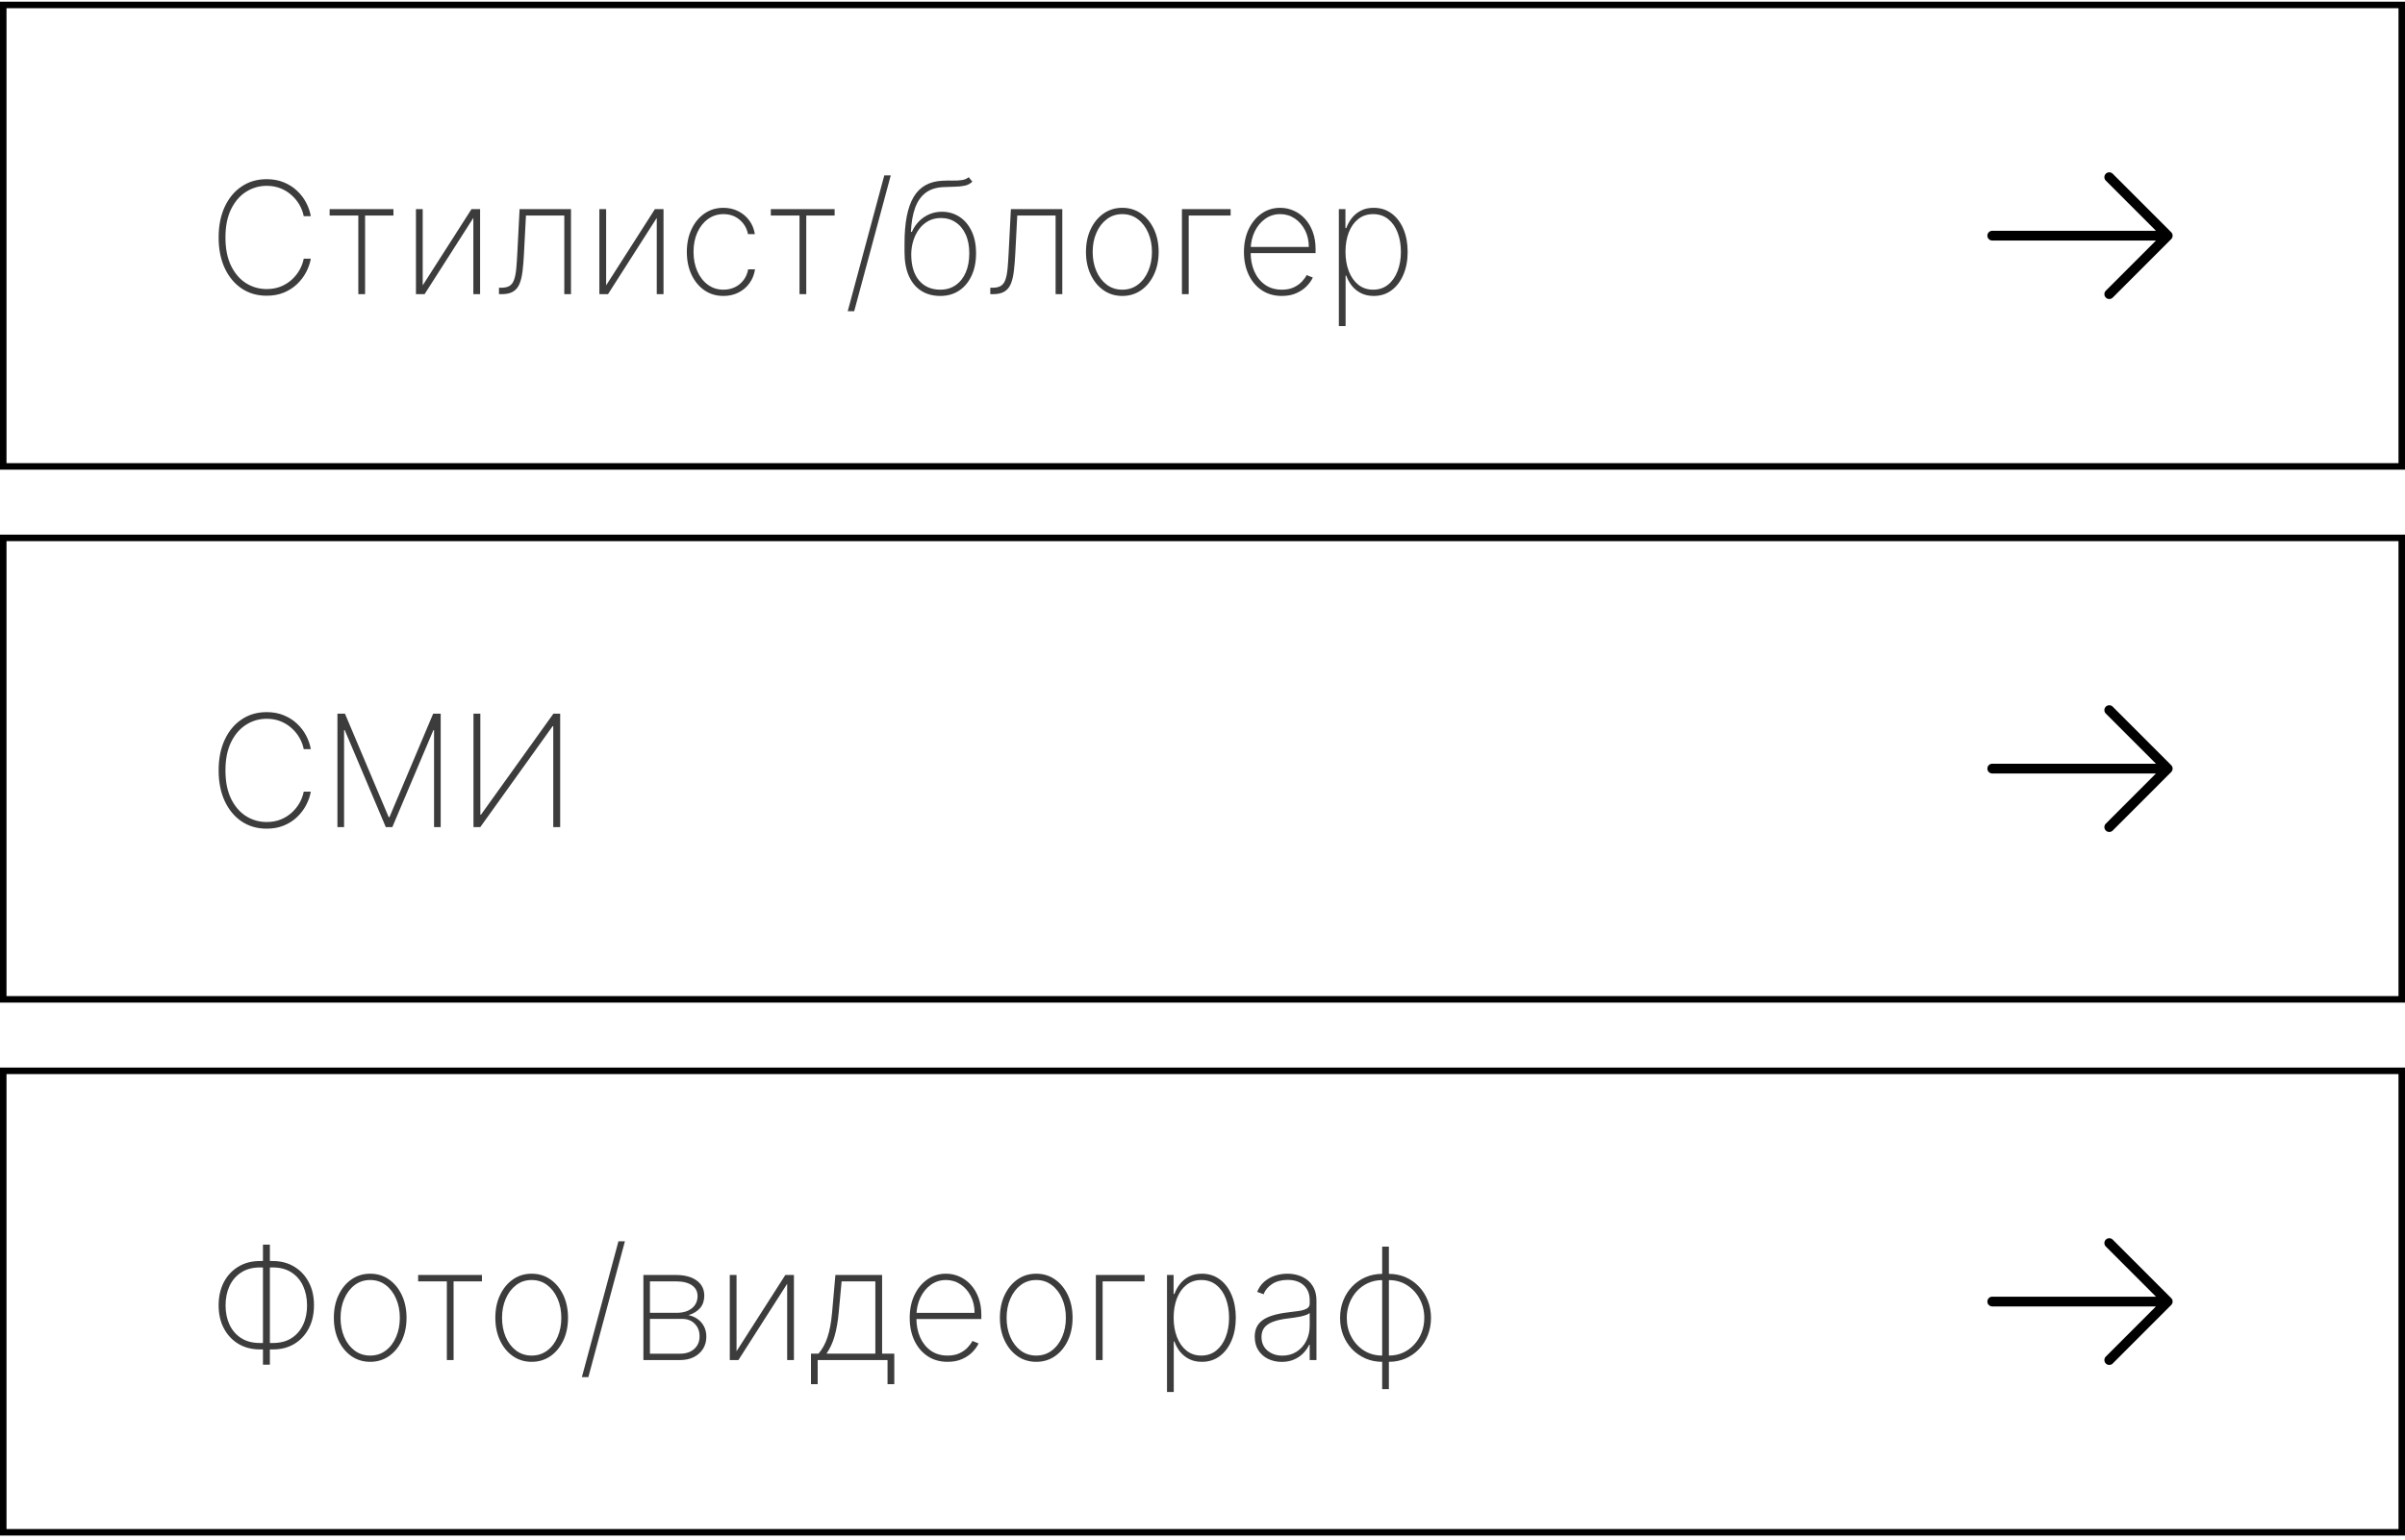 <?xml version="1.0" encoding="UTF-8"?> <svg xmlns="http://www.w3.org/2000/svg" width="370" height="237" viewBox="0 0 370 237" fill="none"><rect x="0.5" y="0.761" width="369" height="71" stroke="black"></rect><path opacity="0.85" d="M47.818 33.261H46.727C46.614 32.671 46.401 32.099 46.088 31.548C45.776 30.992 45.372 30.492 44.878 30.048C44.389 29.599 43.821 29.244 43.173 28.983C42.526 28.722 41.81 28.591 41.026 28.591C39.878 28.591 38.821 28.898 37.855 29.512C36.895 30.119 36.125 31.014 35.545 32.196C34.972 33.378 34.685 34.824 34.685 36.534C34.685 38.256 34.972 39.708 35.545 40.889C36.125 42.071 36.895 42.966 37.855 43.574C38.821 44.176 39.878 44.477 41.026 44.477C41.81 44.477 42.526 44.349 43.173 44.094C43.821 43.833 44.389 43.48 44.878 43.037C45.372 42.588 45.776 42.085 46.088 41.529C46.401 40.972 46.614 40.398 46.727 39.807H47.818C47.693 40.511 47.452 41.202 47.094 41.878C46.742 42.554 46.276 43.168 45.696 43.719C45.122 44.264 44.443 44.699 43.659 45.023C42.881 45.341 42.003 45.5 41.026 45.5C39.571 45.5 38.29 45.131 37.182 44.392C36.074 43.648 35.205 42.602 34.574 41.256C33.949 39.909 33.636 38.335 33.636 36.534C33.636 34.733 33.949 33.159 34.574 31.813C35.205 30.466 36.074 29.423 37.182 28.685C38.29 27.941 39.571 27.568 41.026 27.568C42.003 27.568 42.881 27.73 43.659 28.054C44.443 28.372 45.122 28.804 45.696 29.349C46.276 29.889 46.742 30.497 47.094 31.173C47.452 31.849 47.693 32.546 47.818 33.261ZM50.712 33.159V32.171H60.53V33.159H56.166V45.261H55.126V33.159H50.712ZM65.032 43.906L72.54 32.171H73.862V45.261H72.822V33.526L65.322 45.261H63.992V32.171H65.032V43.906ZM76.766 45.261V44.273H77.106C77.646 44.273 78.072 44.179 78.385 43.992C78.697 43.798 78.93 43.486 79.084 43.054C79.243 42.622 79.356 42.046 79.425 41.324C79.493 40.597 79.553 39.696 79.604 38.622L79.936 32.171H87.845V45.261H86.814V33.159H80.916L80.618 38.895C80.567 39.952 80.493 40.878 80.396 41.673C80.305 42.469 80.149 43.134 79.928 43.668C79.712 44.196 79.385 44.594 78.947 44.861C78.51 45.128 77.919 45.261 77.175 45.261H76.766ZM93.251 43.906L100.759 32.171H102.08V45.261H101.04V33.526L93.54 45.261H92.211V32.171H93.251V43.906ZM111.3 45.534C110.186 45.534 109.206 45.242 108.359 44.656C107.513 44.066 106.851 43.259 106.374 42.236C105.902 41.213 105.666 40.054 105.666 38.759C105.666 37.463 105.905 36.304 106.382 35.281C106.859 34.259 107.521 33.452 108.368 32.861C109.214 32.27 110.189 31.974 111.291 31.974C112.121 31.974 112.876 32.145 113.558 32.486C114.246 32.827 114.814 33.301 115.263 33.909C115.717 34.517 116.007 35.222 116.132 36.023H115.075C114.905 35.136 114.479 34.404 113.797 33.824C113.121 33.239 112.288 32.946 111.3 32.946C110.413 32.946 109.624 33.196 108.93 33.696C108.237 34.191 107.692 34.875 107.294 35.75C106.896 36.619 106.697 37.617 106.697 38.742C106.697 39.849 106.891 40.844 107.277 41.724C107.663 42.599 108.203 43.293 108.896 43.804C109.589 44.316 110.391 44.571 111.3 44.571C111.942 44.571 112.527 44.443 113.055 44.188C113.589 43.932 114.036 43.568 114.393 43.097C114.751 42.625 114.987 42.074 115.101 41.443H116.158C116.033 42.25 115.749 42.96 115.305 43.574C114.862 44.188 114.297 44.668 113.609 45.014C112.922 45.361 112.152 45.534 111.3 45.534ZM118.587 33.159V32.171H128.405V33.159H124.041V45.261H123.001V33.159H118.587ZM137.04 26.989L131.415 47.886H130.418L136.043 26.989H137.04ZM149.036 27.262L149.59 27.952C149.266 28.27 148.869 28.477 148.397 28.574C147.931 28.671 147.417 28.722 146.854 28.727C146.292 28.733 145.712 28.753 145.116 28.787C143.991 28.844 143.076 29.145 142.371 29.691C141.667 30.236 141.136 31.009 140.778 32.009C140.42 33.009 140.207 34.23 140.138 35.673H140.292C140.724 34.708 141.349 33.952 142.167 33.406C142.985 32.855 143.903 32.58 144.92 32.58C145.903 32.58 146.789 32.833 147.579 33.338C148.374 33.844 149.002 34.574 149.462 35.529C149.928 36.477 150.161 37.622 150.161 38.963C150.161 40.287 149.931 41.441 149.471 42.423C149.016 43.406 148.377 44.171 147.553 44.716C146.729 45.261 145.769 45.534 144.673 45.534C143.548 45.534 142.573 45.276 141.749 44.759C140.925 44.242 140.286 43.483 139.832 42.483C139.383 41.477 139.158 40.244 139.158 38.784V37.429C139.158 34.247 139.627 31.869 140.565 30.296C141.508 28.722 142.991 27.892 145.013 27.807C145.599 27.779 146.141 27.77 146.641 27.781C147.147 27.793 147.602 27.767 148.005 27.705C148.408 27.642 148.752 27.494 149.036 27.262ZM144.673 44.571C145.576 44.571 146.36 44.338 147.025 43.872C147.695 43.406 148.212 42.756 148.576 41.921C148.94 41.08 149.121 40.094 149.121 38.963C149.121 37.838 148.934 36.872 148.559 36.066C148.19 35.253 147.675 34.631 147.016 34.199C146.363 33.761 145.61 33.543 144.758 33.543C144.048 33.543 143.411 33.693 142.849 33.994C142.286 34.296 141.809 34.708 141.417 35.23C141.025 35.753 140.724 36.349 140.513 37.02C140.303 37.691 140.195 38.395 140.19 39.134C140.19 40.844 140.587 42.179 141.383 43.139C142.184 44.094 143.281 44.571 144.673 44.571ZM152.352 45.261V44.273H152.692C153.232 44.273 153.658 44.179 153.971 43.992C154.283 43.798 154.516 43.486 154.67 43.054C154.829 42.622 154.942 42.046 155.011 41.324C155.079 40.597 155.138 39.696 155.19 38.622L155.522 32.171H163.431V45.261H162.4V33.159H156.502L156.204 38.895C156.153 39.952 156.079 40.878 155.982 41.673C155.891 42.469 155.735 43.134 155.513 43.668C155.298 44.196 154.971 44.594 154.533 44.861C154.096 45.128 153.505 45.261 152.761 45.261H152.352ZM172.663 45.534C171.584 45.534 170.624 45.244 169.783 44.665C168.942 44.08 168.28 43.276 167.797 42.253C167.314 41.23 167.072 40.066 167.072 38.759C167.072 37.446 167.314 36.281 167.797 35.264C168.28 34.242 168.942 33.438 169.783 32.852C170.624 32.267 171.584 31.974 172.663 31.974C173.743 31.974 174.703 32.267 175.544 32.852C176.385 33.438 177.047 34.242 177.53 35.264C178.013 36.287 178.254 37.452 178.254 38.759C178.254 40.066 178.013 41.23 177.53 42.253C177.047 43.276 176.385 44.08 175.544 44.665C174.703 45.244 173.743 45.534 172.663 45.534ZM172.663 44.571C173.578 44.571 174.376 44.313 175.058 43.796C175.746 43.279 176.277 42.58 176.652 41.699C177.033 40.818 177.223 39.838 177.223 38.759C177.223 37.679 177.033 36.702 176.652 35.827C176.271 34.946 175.74 34.247 175.058 33.73C174.376 33.208 173.578 32.946 172.663 32.946C171.749 32.946 170.95 33.208 170.268 33.73C169.587 34.247 169.055 34.946 168.675 35.827C168.294 36.702 168.104 37.679 168.104 38.759C168.104 39.838 168.291 40.818 168.666 41.699C169.047 42.58 169.578 43.279 170.26 43.796C170.947 44.313 171.749 44.571 172.663 44.571ZM189.327 32.171V33.159H182.876V45.261H181.836V32.171H189.327ZM197.207 45.534C196.025 45.534 194.996 45.242 194.121 44.656C193.246 44.071 192.57 43.27 192.093 42.253C191.616 41.236 191.377 40.077 191.377 38.776C191.377 37.469 191.616 36.304 192.093 35.281C192.576 34.259 193.238 33.452 194.079 32.861C194.92 32.27 195.88 31.974 196.96 31.974C197.692 31.974 198.386 32.122 199.039 32.418C199.698 32.708 200.278 33.128 200.778 33.679C201.283 34.23 201.678 34.895 201.962 35.673C202.252 36.452 202.397 37.327 202.397 38.298V38.946H192.033V38H201.357C201.357 37.051 201.164 36.196 200.778 35.435C200.391 34.673 199.866 34.068 199.201 33.619C198.536 33.171 197.789 32.946 196.96 32.946C196.09 32.946 195.315 33.191 194.633 33.679C193.957 34.162 193.42 34.816 193.022 35.639C192.63 36.463 192.425 37.384 192.408 38.401V38.827C192.408 39.918 192.599 40.898 192.979 41.767C193.366 42.631 193.917 43.316 194.633 43.821C195.349 44.321 196.207 44.571 197.207 44.571C197.923 44.571 198.533 44.452 199.039 44.213C199.55 43.969 199.968 43.673 200.292 43.327C200.616 42.98 200.86 42.645 201.025 42.321L201.971 42.705C201.772 43.142 201.462 43.58 201.042 44.017C200.627 44.449 200.099 44.81 199.457 45.099C198.82 45.389 198.07 45.534 197.207 45.534ZM205.977 50.171V32.171H206.991V35.094H207.119C207.323 34.531 207.61 34.014 207.979 33.543C208.354 33.071 208.817 32.693 209.369 32.409C209.925 32.119 210.579 31.974 211.329 31.974C212.386 31.974 213.306 32.264 214.09 32.844C214.874 33.423 215.482 34.224 215.914 35.247C216.346 36.264 216.562 37.432 216.562 38.75C216.562 40.068 216.343 41.239 215.906 42.261C215.474 43.279 214.866 44.08 214.082 44.665C213.303 45.244 212.391 45.534 211.346 45.534C210.602 45.534 209.948 45.392 209.386 45.108C208.829 44.824 208.36 44.446 207.979 43.974C207.604 43.497 207.317 42.974 207.119 42.406H207.016V50.171H205.977ZM206.999 38.742C206.999 39.855 207.17 40.852 207.511 41.733C207.852 42.608 208.34 43.301 208.977 43.813C209.613 44.318 210.371 44.571 211.252 44.571C212.144 44.571 212.908 44.316 213.545 43.804C214.187 43.287 214.675 42.588 215.011 41.708C215.352 40.827 215.522 39.838 215.522 38.742C215.522 37.645 215.354 36.659 215.019 35.784C214.684 34.909 214.198 34.219 213.562 33.713C212.925 33.202 212.156 32.946 211.252 32.946C210.36 32.946 209.596 33.199 208.96 33.705C208.329 34.205 207.843 34.892 207.502 35.767C207.167 36.636 206.999 37.628 206.999 38.742Z" fill="black" fill-opacity="0.9"></path><path d="M323.971 26.731C324.264 26.438 324.739 26.438 325.032 26.731L334.03 35.729C334.323 36.022 334.323 36.497 334.03 36.79L325.032 45.791C324.739 46.083 324.265 46.083 323.972 45.791C323.679 45.498 323.678 45.022 323.971 44.729L331.689 37.01H306.5C306.086 37.01 305.75 36.674 305.75 36.26C305.75 35.846 306.086 35.51 306.5 35.51H331.688L323.971 27.792C323.678 27.499 323.678 27.024 323.971 26.731Z" fill="black"></path><rect x="0.5" y="82.761" width="369" height="71" stroke="black"></rect><path opacity="0.85" d="M47.818 115.261H46.727C46.614 114.671 46.401 114.1 46.088 113.548C45.776 112.992 45.372 112.492 44.878 112.048C44.389 111.6 43.821 111.244 43.173 110.983C42.526 110.722 41.81 110.591 41.026 110.591C39.878 110.591 38.821 110.898 37.855 111.511C36.895 112.119 36.125 113.014 35.545 114.196C34.972 115.378 34.685 116.824 34.685 118.534C34.685 120.256 34.972 121.707 35.545 122.889C36.125 124.071 36.895 124.966 37.855 125.574C38.821 126.176 39.878 126.477 41.026 126.477C41.81 126.477 42.526 126.35 43.173 126.094C43.821 125.832 44.389 125.48 44.878 125.037C45.372 124.588 45.776 124.085 46.088 123.529C46.401 122.972 46.614 122.398 46.727 121.807H47.818C47.693 122.511 47.452 123.202 47.094 123.878C46.742 124.554 46.276 125.168 45.696 125.719C45.122 126.264 44.443 126.699 43.659 127.023C42.881 127.341 42.003 127.5 41.026 127.5C39.571 127.5 38.29 127.131 37.182 126.392C36.074 125.648 35.205 124.602 34.574 123.256C33.949 121.909 33.636 120.335 33.636 118.534C33.636 116.733 33.949 115.159 34.574 113.813C35.205 112.466 36.074 111.423 37.182 110.685C38.29 109.94 39.571 109.568 41.026 109.568C42.003 109.568 42.881 109.73 43.659 110.054C44.443 110.372 45.122 110.804 45.696 111.35C46.276 111.889 46.742 112.497 47.094 113.173C47.452 113.85 47.693 114.546 47.818 115.261ZM51.913 109.807H53.072L59.797 125.727H59.916L66.641 109.807H67.8V127.261H66.777V112.338H66.675L60.359 127.261H59.354L53.038 112.338H52.936V127.261H51.913V109.807ZM72.843 109.807H73.9V125.344H74.002L85.141 109.807H86.181V127.261H85.116V111.742H85.013L73.891 127.261H72.843V109.807Z" fill="black" fill-opacity="0.9"></path><path d="M323.971 108.731C324.264 108.438 324.739 108.438 325.032 108.731L334.03 117.729C334.323 118.022 334.323 118.497 334.03 118.79L325.032 127.791C324.739 128.083 324.265 128.083 323.972 127.791C323.679 127.498 323.678 127.022 323.971 126.729L331.689 119.009H306.5C306.086 119.009 305.75 118.674 305.75 118.259C305.75 117.845 306.086 117.509 306.5 117.509H331.688L323.971 109.792C323.678 109.499 323.678 109.024 323.971 108.731Z" fill="black"></path><rect x="0.5" y="164.761" width="369" height="71" stroke="black"></rect><path opacity="0.85" d="M39.977 194.023H41.963C43.202 194.023 44.298 194.31 45.253 194.884C46.207 195.452 46.955 196.247 47.494 197.27C48.04 198.287 48.31 199.475 48.304 200.832C48.304 202.185 48.037 203.372 47.503 204.395C46.969 205.412 46.23 206.205 45.287 206.773C44.344 207.341 43.253 207.625 42.014 207.625H39.986C38.742 207.625 37.639 207.341 36.679 206.773C35.724 206.199 34.977 205.401 34.438 204.378C33.898 203.355 33.631 202.165 33.636 200.807C33.642 199.46 33.912 198.279 34.446 197.261C34.986 196.244 35.73 195.452 36.679 194.884C37.633 194.31 38.733 194.023 39.977 194.023ZM40.003 195.011C38.861 195.011 37.895 195.27 37.105 195.787C36.315 196.298 35.716 196.994 35.307 197.875C34.903 198.756 34.702 199.756 34.702 200.875C34.707 201.972 34.912 202.955 35.315 203.824C35.724 204.693 36.321 205.381 37.105 205.886C37.889 206.386 38.849 206.636 39.986 206.636H41.989C43.119 206.636 44.074 206.386 44.852 205.886C45.636 205.381 46.23 204.69 46.633 203.815C47.043 202.94 47.244 201.946 47.239 200.832C47.233 199.719 47.028 198.725 46.625 197.85C46.222 196.975 45.628 196.284 44.844 195.779C44.06 195.267 43.094 195.011 41.946 195.011H40.003ZM41.52 191.5V209.977H40.455V191.5H41.52ZM56.952 209.534C55.873 209.534 54.913 209.244 54.072 208.665C53.231 208.08 52.569 207.276 52.086 206.253C51.603 205.23 51.361 204.065 51.361 202.759C51.361 201.446 51.603 200.281 52.086 199.264C52.569 198.242 53.231 197.438 54.072 196.852C54.913 196.267 55.873 195.975 56.952 195.975C58.032 195.975 58.992 196.267 59.833 196.852C60.674 197.438 61.336 198.242 61.819 199.264C62.302 200.287 62.543 201.452 62.543 202.759C62.543 204.065 62.302 205.23 61.819 206.253C61.336 207.276 60.674 208.08 59.833 208.665C58.992 209.244 58.032 209.534 56.952 209.534ZM56.952 208.571C57.867 208.571 58.666 208.313 59.347 207.796C60.035 207.279 60.566 206.58 60.941 205.699C61.322 204.818 61.512 203.838 61.512 202.759C61.512 201.679 61.322 200.702 60.941 199.827C60.56 198.946 60.029 198.247 59.347 197.73C58.666 197.207 57.867 196.946 56.952 196.946C56.038 196.946 55.239 197.207 54.557 197.73C53.876 198.247 53.344 198.946 52.964 199.827C52.583 200.702 52.393 201.679 52.393 202.759C52.393 203.838 52.58 204.818 52.955 205.699C53.336 206.58 53.867 207.279 54.549 207.796C55.236 208.313 56.038 208.571 56.952 208.571ZM64.329 197.159V196.171H74.147V197.159H69.783V209.261H68.744V197.159H64.329ZM81.796 209.534C80.717 209.534 79.756 209.244 78.915 208.665C78.075 208.08 77.413 207.276 76.93 206.253C76.447 205.23 76.205 204.065 76.205 202.759C76.205 201.446 76.447 200.281 76.93 199.264C77.413 198.242 78.075 197.438 78.915 196.852C79.756 196.267 80.717 195.975 81.796 195.975C82.876 195.975 83.836 196.267 84.677 196.852C85.518 197.438 86.18 198.242 86.663 199.264C87.146 200.287 87.387 201.452 87.387 202.759C87.387 204.065 87.146 205.23 86.663 206.253C86.18 207.276 85.518 208.08 84.677 208.665C83.836 209.244 82.876 209.534 81.796 209.534ZM81.796 208.571C82.711 208.571 83.509 208.313 84.191 207.796C84.879 207.279 85.41 206.58 85.785 205.699C86.165 204.818 86.356 203.838 86.356 202.759C86.356 201.679 86.165 200.702 85.785 199.827C85.404 198.946 84.873 198.247 84.191 197.73C83.509 197.207 82.711 196.946 81.796 196.946C80.881 196.946 80.083 197.207 79.401 197.73C78.719 198.247 78.188 198.946 77.808 199.827C77.427 200.702 77.237 201.679 77.237 202.759C77.237 203.838 77.424 204.818 77.799 205.699C78.18 206.58 78.711 207.279 79.393 207.796C80.08 208.313 80.881 208.571 81.796 208.571ZM96.142 190.989L90.517 211.886H89.52L95.145 190.989H96.142ZM98.984 209.261V196.171H103.953C105.334 196.171 106.413 196.457 107.192 197.031C107.97 197.6 108.357 198.381 108.351 199.375C108.345 200.136 108.129 200.767 107.703 201.267C107.277 201.761 106.683 202.122 105.922 202.35C106.45 202.457 106.919 202.659 107.328 202.955C107.743 203.25 108.07 203.628 108.308 204.088C108.547 204.543 108.666 205.074 108.666 205.682C108.666 206.375 108.499 206.992 108.163 207.531C107.828 208.065 107.357 208.489 106.749 208.801C106.146 209.108 105.442 209.261 104.635 209.261H98.984ZM99.99 208.281H104.635C105.538 208.281 106.263 208.037 106.808 207.548C107.354 207.06 107.626 206.412 107.626 205.605C107.626 204.815 107.379 204.173 106.885 203.679C106.396 203.179 105.76 202.929 104.976 202.929H99.99V208.281ZM99.99 201.992H104.132C104.774 201.992 105.334 201.886 105.811 201.676C106.294 201.46 106.666 201.159 106.928 200.773C107.189 200.381 107.32 199.929 107.32 199.418C107.314 198.696 107.018 198.139 106.433 197.747C105.854 197.35 105.027 197.151 103.953 197.151H99.99V201.992ZM113.313 207.906L120.822 196.171H122.143V209.261H121.103V197.526L113.603 209.261H112.273V196.171H113.313V207.906ZM124.766 212.969V208.273H125.933C126.229 207.915 126.49 207.531 126.717 207.122C126.945 206.707 127.141 206.25 127.305 205.75C127.476 205.244 127.618 204.679 127.732 204.054C127.851 203.423 127.945 202.719 128.013 201.94L128.524 196.171H135.709V208.273H137.584V212.969H136.544V209.261H125.797V212.969H124.766ZM127.152 208.273H134.669V197.159H129.479L129.036 201.94C128.905 203.321 128.695 204.526 128.405 205.554C128.115 206.582 127.697 207.489 127.152 208.273ZM145.785 209.534C144.603 209.534 143.575 209.242 142.7 208.656C141.825 208.071 141.148 207.27 140.671 206.253C140.194 205.236 139.955 204.077 139.955 202.776C139.955 201.469 140.194 200.304 140.671 199.281C141.154 198.259 141.816 197.452 142.657 196.861C143.498 196.27 144.458 195.975 145.538 195.975C146.271 195.975 146.964 196.122 147.617 196.418C148.276 196.707 148.856 197.128 149.356 197.679C149.862 198.23 150.256 198.895 150.54 199.673C150.83 200.452 150.975 201.327 150.975 202.298V202.946H140.612V202H149.935C149.935 201.051 149.742 200.196 149.356 199.435C148.969 198.673 148.444 198.068 147.779 197.619C147.114 197.171 146.367 196.946 145.538 196.946C144.668 196.946 143.893 197.19 143.211 197.679C142.535 198.162 141.998 198.815 141.6 199.639C141.208 200.463 141.004 201.384 140.987 202.401V202.827C140.987 203.918 141.177 204.898 141.558 205.767C141.944 206.631 142.495 207.315 143.211 207.821C143.927 208.321 144.785 208.571 145.785 208.571C146.501 208.571 147.112 208.452 147.617 208.213C148.129 207.969 148.546 207.673 148.87 207.327C149.194 206.98 149.438 206.645 149.603 206.321L150.549 206.705C150.35 207.142 150.04 207.58 149.62 208.017C149.205 208.449 148.677 208.81 148.035 209.1C147.398 209.389 146.648 209.534 145.785 209.534ZM159.421 209.534C158.342 209.534 157.381 209.244 156.54 208.665C155.7 208.08 155.038 207.276 154.555 206.253C154.072 205.23 153.83 204.065 153.83 202.759C153.83 201.446 154.072 200.281 154.555 199.264C155.038 198.242 155.7 197.438 156.54 196.852C157.381 196.267 158.342 195.975 159.421 195.975C160.501 195.975 161.461 196.267 162.302 196.852C163.143 197.438 163.805 198.242 164.288 199.264C164.771 200.287 165.012 201.452 165.012 202.759C165.012 204.065 164.771 205.23 164.288 206.253C163.805 207.276 163.143 208.08 162.302 208.665C161.461 209.244 160.501 209.534 159.421 209.534ZM159.421 208.571C160.336 208.571 161.134 208.313 161.816 207.796C162.504 207.279 163.035 206.58 163.41 205.699C163.79 204.818 163.981 203.838 163.981 202.759C163.981 201.679 163.79 200.702 163.41 199.827C163.029 198.946 162.498 198.247 161.816 197.73C161.134 197.207 160.336 196.946 159.421 196.946C158.506 196.946 157.708 197.207 157.026 197.73C156.344 198.247 155.813 198.946 155.433 199.827C155.052 200.702 154.862 201.679 154.862 202.759C154.862 203.838 155.049 204.818 155.424 205.699C155.805 206.58 156.336 207.279 157.018 207.796C157.705 208.313 158.506 208.571 159.421 208.571ZM176.085 196.171V197.159H169.634V209.261H168.594V196.171H176.085ZM179.539 214.171V196.171H180.553V199.094H180.681C180.886 198.531 181.173 198.014 181.542 197.543C181.917 197.071 182.38 196.693 182.931 196.409C183.488 196.119 184.141 195.975 184.891 195.975C185.948 195.975 186.869 196.264 187.653 196.844C188.437 197.423 189.045 198.225 189.477 199.247C189.908 200.264 190.124 201.432 190.124 202.75C190.124 204.068 189.906 205.239 189.468 206.261C189.036 207.279 188.428 208.08 187.644 208.665C186.866 209.244 185.954 209.534 184.908 209.534C184.164 209.534 183.511 209.392 182.948 209.108C182.391 208.824 181.923 208.446 181.542 207.975C181.167 207.497 180.88 206.975 180.681 206.406H180.579V214.171H179.539ZM180.562 202.742C180.562 203.855 180.732 204.852 181.073 205.733C181.414 206.608 181.903 207.301 182.539 207.813C183.175 208.318 183.934 208.571 184.815 208.571C185.707 208.571 186.471 208.315 187.107 207.804C187.749 207.287 188.238 206.588 188.573 205.707C188.914 204.827 189.085 203.838 189.085 202.742C189.085 201.645 188.917 200.659 188.582 199.784C188.246 198.909 187.761 198.219 187.124 197.713C186.488 197.202 185.718 196.946 184.815 196.946C183.923 196.946 183.158 197.199 182.522 197.705C181.891 198.205 181.406 198.892 181.065 199.767C180.729 200.636 180.562 201.628 180.562 202.742ZM197.188 209.543C196.432 209.543 195.739 209.392 195.108 209.091C194.483 208.79 193.98 208.35 193.599 207.77C193.224 207.19 193.037 206.486 193.037 205.656C193.037 205.111 193.134 204.631 193.327 204.216C193.52 203.801 193.818 203.443 194.222 203.142C194.625 202.841 195.142 202.594 195.773 202.401C196.403 202.202 197.156 202.048 198.031 201.94C198.696 201.861 199.29 201.784 199.812 201.71C200.335 201.631 200.744 201.509 201.04 201.344C201.341 201.179 201.491 200.929 201.491 200.594V200.048C201.491 199.094 201.19 198.335 200.588 197.773C199.986 197.21 199.156 196.929 198.099 196.929C197.162 196.929 196.372 197.136 195.73 197.551C195.094 197.96 194.648 198.489 194.392 199.136L193.412 198.77C193.662 198.145 194.023 197.625 194.494 197.21C194.972 196.796 195.517 196.486 196.131 196.281C196.75 196.077 197.398 195.975 198.074 195.975C198.659 195.975 199.216 196.057 199.744 196.222C200.278 196.386 200.753 196.636 201.168 196.972C201.588 197.307 201.92 197.736 202.165 198.259C202.409 198.776 202.531 199.395 202.531 200.117V209.261H201.491V206.901H201.415C201.188 207.389 200.875 207.835 200.477 208.239C200.085 208.636 199.611 208.955 199.054 209.193C198.503 209.426 197.881 209.543 197.188 209.543ZM197.29 208.58C198.108 208.58 198.832 208.381 199.463 207.983C200.099 207.58 200.597 207.029 200.955 206.33C201.313 205.631 201.491 204.838 201.491 203.952V202.026C201.361 202.139 201.17 202.242 200.92 202.332C200.676 202.418 200.398 202.494 200.085 202.563C199.778 202.625 199.455 202.682 199.114 202.733C198.778 202.779 198.452 202.821 198.134 202.861C197.179 202.975 196.401 203.151 195.798 203.389C195.202 203.622 194.764 203.929 194.486 204.31C194.213 204.69 194.077 205.151 194.077 205.69C194.077 206.582 194.384 207.287 194.997 207.804C195.611 208.321 196.375 208.58 197.29 208.58ZM212.643 213.727V191.807H213.675V213.727H212.643ZM212.643 209.534C211.729 209.534 210.876 209.364 210.087 209.023C209.303 208.682 208.615 208.207 208.024 207.6C207.439 206.986 206.982 206.27 206.652 205.452C206.328 204.628 206.166 203.739 206.166 202.784C206.166 201.818 206.328 200.923 206.652 200.1C206.982 199.276 207.439 198.557 208.024 197.943C208.615 197.33 209.303 196.852 210.087 196.511C210.876 196.171 211.729 196 212.643 196H212.942V209.534H212.643ZM212.643 208.571H212.805V196.963H212.643C211.848 196.963 211.118 197.117 210.453 197.423C209.788 197.73 209.212 198.151 208.723 198.685C208.24 199.219 207.865 199.838 207.598 200.543C207.331 201.242 207.197 201.989 207.197 202.784C207.197 203.835 207.43 204.801 207.896 205.682C208.362 206.557 209.004 207.259 209.822 207.787C210.646 208.31 211.587 208.571 212.643 208.571ZM213.675 209.534H213.385V196H213.675C214.595 196 215.447 196.171 216.232 196.511C217.016 196.852 217.7 197.33 218.286 197.943C218.876 198.557 219.334 199.276 219.658 200.1C219.987 200.923 220.152 201.818 220.152 202.784C220.152 203.739 219.987 204.628 219.658 205.452C219.334 206.27 218.876 206.986 218.286 207.6C217.7 208.207 217.016 208.682 216.232 209.023C215.447 209.364 214.595 209.534 213.675 209.534ZM213.675 208.571C214.47 208.571 215.2 208.421 215.865 208.119C216.53 207.813 217.104 207.392 217.587 206.858C218.075 206.324 218.453 205.707 218.72 205.009C218.987 204.31 219.121 203.568 219.121 202.784C219.121 201.727 218.888 200.759 218.422 199.878C217.962 198.997 217.32 198.293 216.496 197.764C215.678 197.23 214.737 196.963 213.675 196.963H213.521V208.571H213.675Z" fill="black" fill-opacity="0.9"></path><path d="M323.971 190.731C324.264 190.438 324.739 190.438 325.032 190.731L334.03 199.729C334.323 200.022 334.323 200.497 334.03 200.79L325.032 209.791C324.739 210.083 324.265 210.083 323.972 209.791C323.679 209.498 323.678 209.022 323.971 208.729L331.689 201.009H306.5C306.086 201.009 305.75 200.674 305.75 200.259C305.75 199.845 306.086 199.509 306.5 199.509H331.688L323.971 191.792C323.678 191.499 323.678 191.024 323.971 190.731Z" fill="black"></path></svg> 